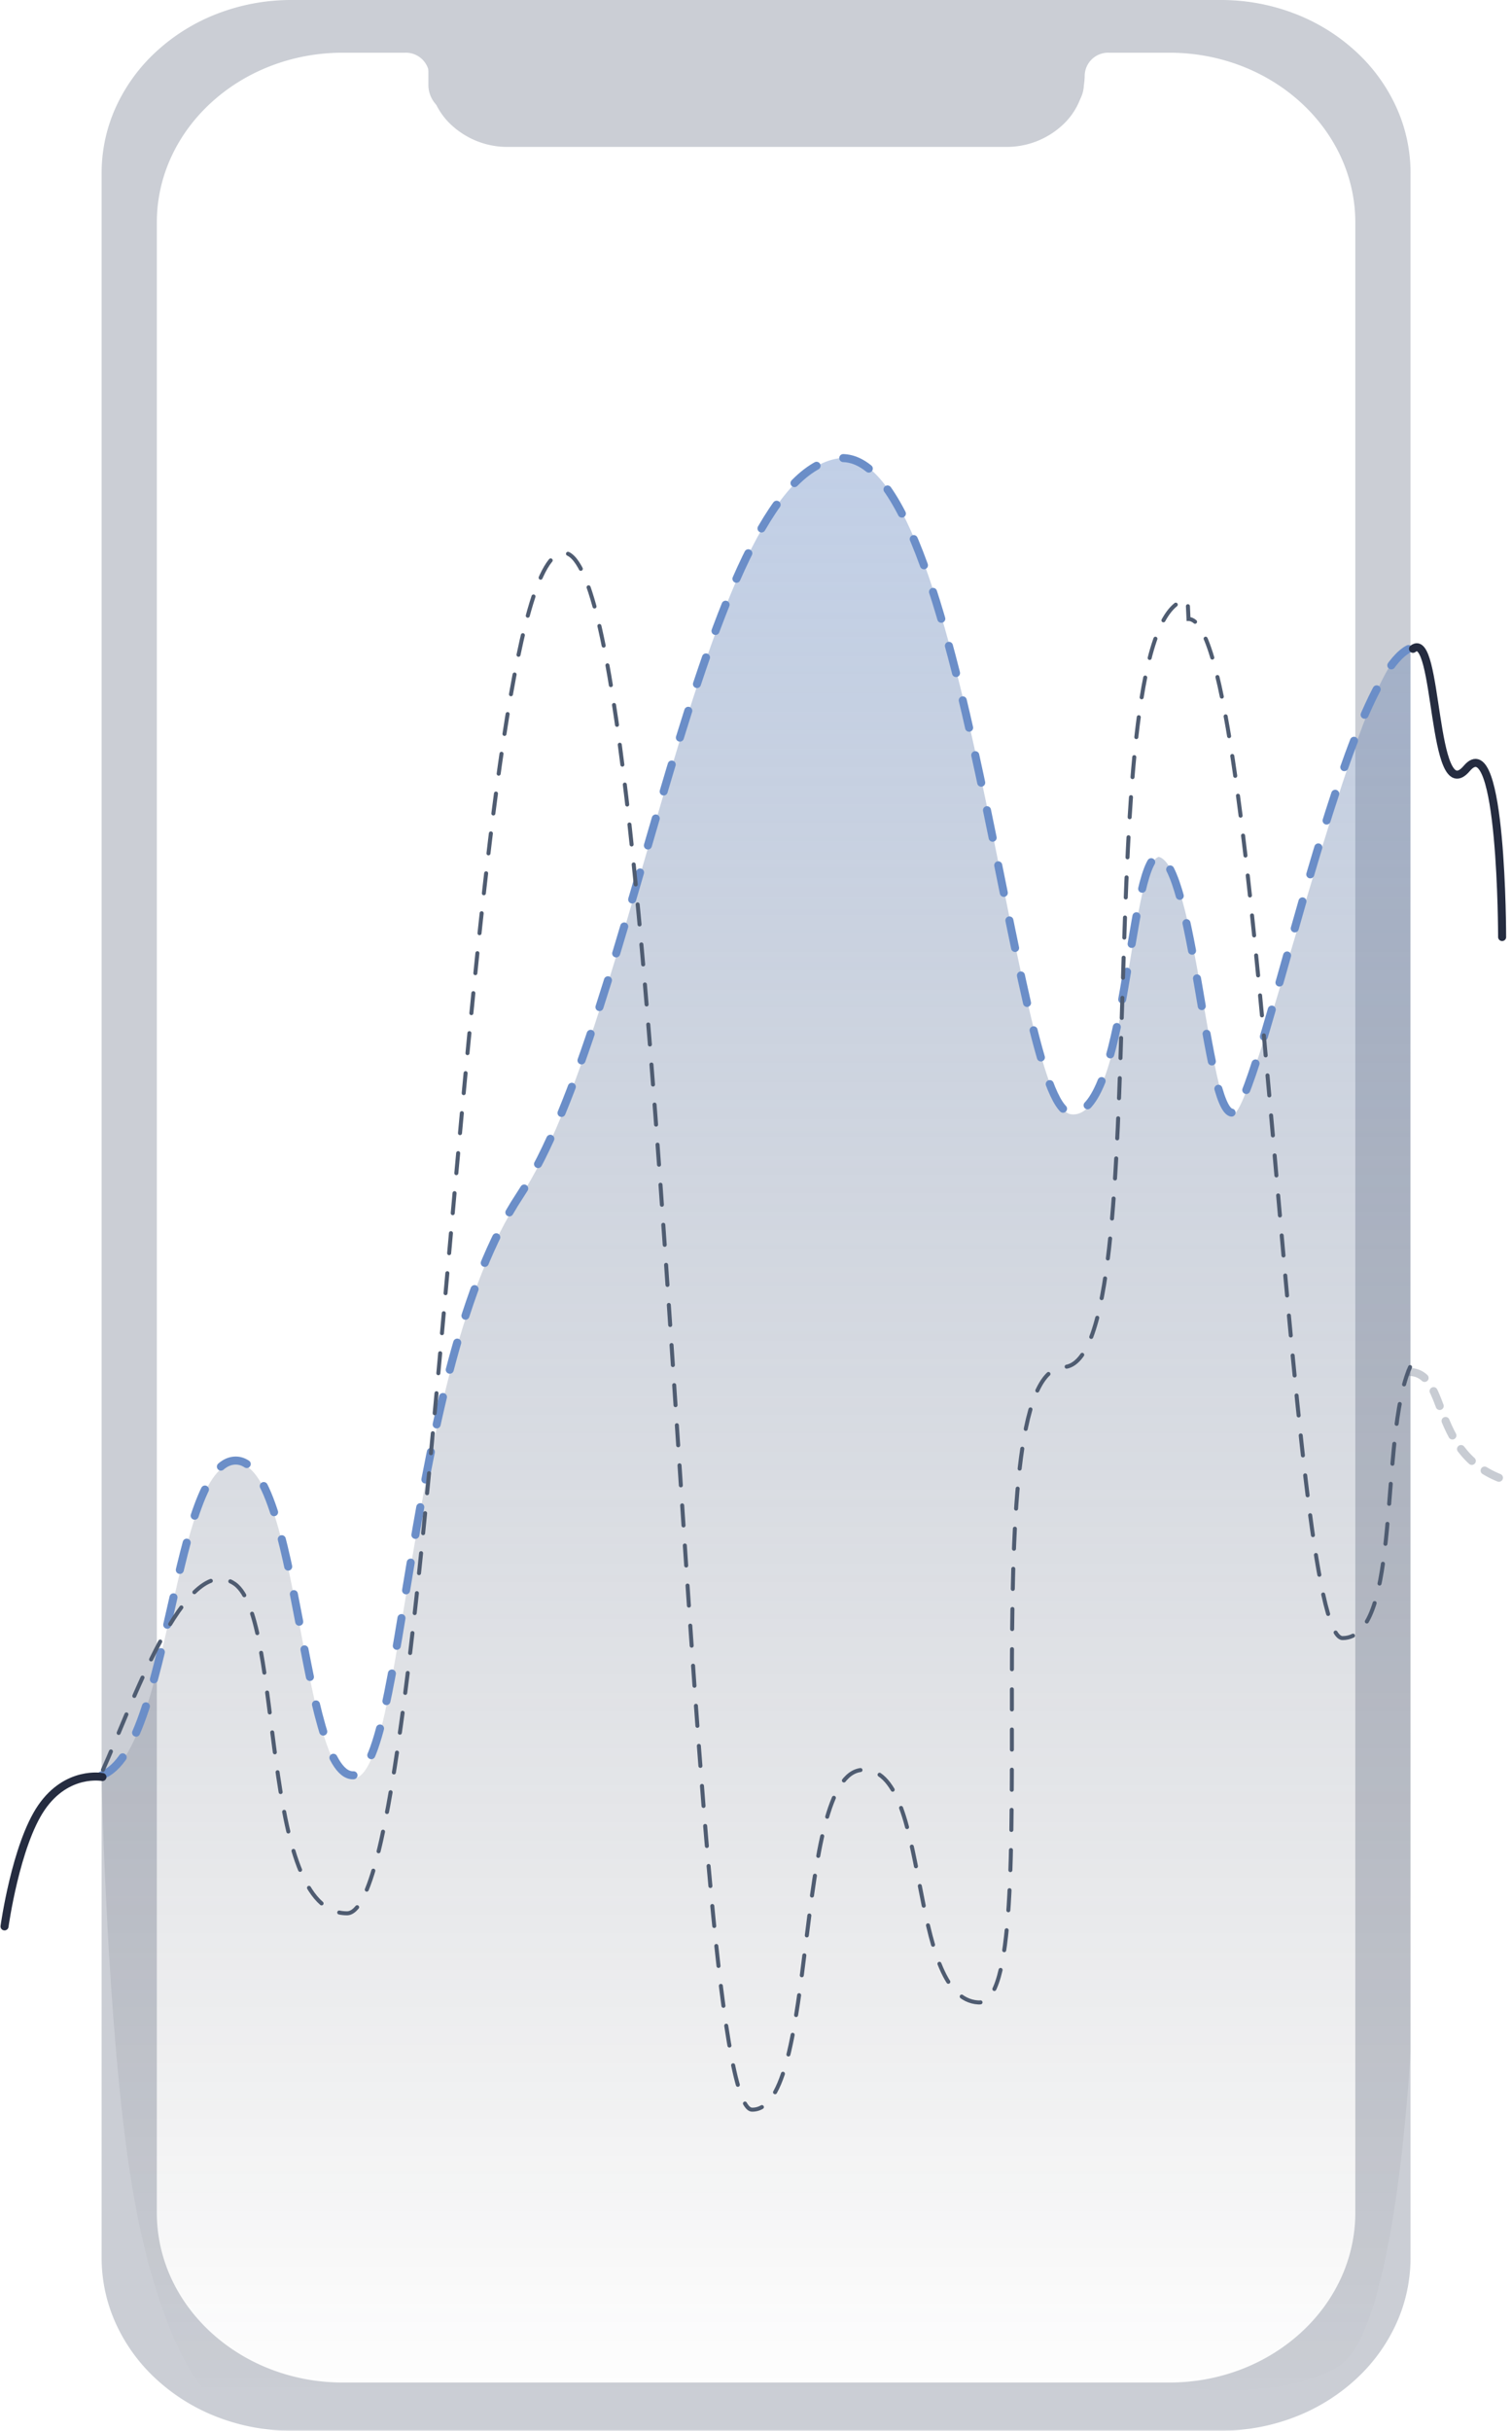 <svg xmlns="http://www.w3.org/2000/svg" xmlns:xlink="http://www.w3.org/1999/xlink" width="376.582" height="605.024" viewBox="0 0 376.582 605.024">
  <defs>
    <linearGradient id="linear-gradient" x1="0.5" x2="0.5" y2="1" gradientUnits="objectBoundingBox">
      <stop offset="0" stop-color="#6b8ec8" stop-opacity="0.42"/>
      <stop offset="1" stop-color="#14141b" stop-opacity="0"/>
    </linearGradient>
  </defs>
  <g id="banner_1" data-name="banner 1" transform="translate(1.128)">
    <g id="shutterstock_1211409175_преобразованный_" data-name="shutterstock_1211409175 [преобразованный]" transform="translate(24.183 -12)" opacity="0.3">
      <path id="Вычитание_1" data-name="Вычитание 1" d="M278.716,617.024H47.285a51,51,0,0,1-18.406-3.384,47.63,47.63,0,0,1-15.03-9.228A42.936,42.936,0,0,1,3.716,590.724,39.515,39.515,0,0,1,0,573.963V55.06A39.513,39.513,0,0,1,3.716,38.3,42.934,42.934,0,0,1,13.849,24.613a47.632,47.632,0,0,1,15.03-9.228A51,51,0,0,1,47.285,12h231.43a51,51,0,0,1,18.405,3.384,47.63,47.63,0,0,1,15.03,9.228A42.936,42.936,0,0,1,322.284,38.3,39.515,39.515,0,0,1,326,55.06v518.9a39.515,39.515,0,0,1-3.716,16.761,42.936,42.936,0,0,1-10.133,13.687,47.631,47.631,0,0,1-15.03,9.228A51,51,0,0,1,278.716,617.024ZM60.036,25.121c-25.523,0-46.288,18.961-46.288,42.267V562.757c0,23.306,20.765,42.268,46.288,42.268H265.959c25.523,0,46.288-18.961,46.288-42.268V67.388c0-23.306-20.765-42.267-46.288-42.267H250.922a5.836,5.836,0,0,0-6.075,5.548,17.036,17.036,0,0,1-5.741,12.656,20.451,20.451,0,0,1-13.86,5.242H101.21a20.453,20.453,0,0,1-13.861-5.242,17.038,17.038,0,0,1-5.742-12.656,5.836,5.836,0,0,0-6.075-5.548Z" transform="translate(0 0)" fill="#4f5c71"/>
      <path id="Контур_6" data-name="Контур 6" d="M2179.6,618.45H2016.37v18.462a7.214,7.214,0,0,0,7.214,7.214h148.8a7.214,7.214,0,0,0,7.214-7.214Z" transform="translate(-1934.984 -603.777)" fill="#4f5c71"/>
    </g>
    <g id="graph" transform="translate(-0.817 -132.567)">
      <g id="ГРАФ_ЦЕНТР" data-name="ГРАФ ЦЕНТР" transform="translate(-465 -31.919)">
        <path id="Контур_578" data-name="Контур 578" d="M490,586.134c17.147-6.2,17.777-78.522,33.443-78.522s16.3,78.522,29.221,78.522,12.925-101.252,41.584-144.646S639.2,262.747,673.482,257.581c31.469-4.133,43.832,161.177,57.88,163.243s14.61-61.991,21.916-64.057c8.991,2.066,12.822,64.186,18.544,64.057s34.144-124.25,44.157-114.553c-.07,61.855.02,347.777.02,347.777s-3.463,69.116-17.679,78.246-40.094,5.3-40.094,5.3H514.916s-11.15-12.347-17.379-50.213S490,586.134,490,586.134Z" transform="translate(0 21)" fill="url(#linear-gradient)"/>
        <path id="Контур_577" data-name="Контур 577" d="M490,585.371c17.129-6.185,17.759-78.34,33.409-78.34s16.28,78.34,29.191,78.34,12.911-101.017,41.541-144.31,44.909-178.326,79.153-183.48c31.437-4.123,43.787,160.8,57.821,162.864s14.6-61.847,21.893-63.909c8.982,2.062,11.959,63.4,18.525,63.909s26.776-106.476,43.954-115.408" transform="translate(0 21)" fill="none" stroke="#6b8ec8" stroke-linecap="round" stroke-width="2" stroke-dasharray="7"/>
      </g>
      <g id="ГРАФ_ЦЕНТР-2" data-name="ГРАФ ЦЕНТР" transform="translate(0 99)">
        <path id="Контур_603" data-name="Контур 603" d="M.817,516.4s2.808-20.282,9.195-29.583,15.191-7.6,15.191-7.6" transform="translate(0 -3.339)" fill="none" stroke="#252c40" stroke-linecap="round" stroke-width="2"/>
        <path id="Контур_604" data-name="Контур 604" d="M.817,516.4c6.4-5.019,4.6,40.156,13.4,29.762s8.795,41.976,8.795,41.976" transform="translate(350.797 -321.339)" fill="none" stroke="#252c40" stroke-linecap="round" stroke-width="2"/>
      </g>
      <g id="Сгруппировать_235" data-name="Сгруппировать 235" transform="translate(116 -433.172)">
        <path id="Контур_580" data-name="Контур 580" d="M491.327,585.511c6.753-14.864,20.4-54.942,32.8-46.311s5.789,82.01,27.98,82.01,28.945-339.617,54.03-338.653S636.354,669.844,653,670.085s10.065-83.609,27.432-84.574,10.9,56.924,28.945,57.889S706.482,486.217,730.6,485.252s4.824-187.258,30.874-191.117c0,0,.074,1.626.231,4.912,18.1-.088,24.722,253.66,38.362,253.66,14.81,0,9.11-50.109,16.816-67.455" transform="translate(-582 420.765)" fill="none" stroke="#4f5c71" stroke-linecap="round" stroke-width="1" stroke-dasharray="5"/>
        <path id="Контур_581" data-name="Контур 581" d="M1430.024,408.775c9.884.414,4.739,20.858,24.129,27.055" transform="translate(-1195.139 498.462)" fill="none" stroke="#4f5c71" stroke-linecap="round" stroke-width="2" stroke-dasharray="4" opacity="0.31"/>
      </g>
    </g>
  </g>
</svg>
